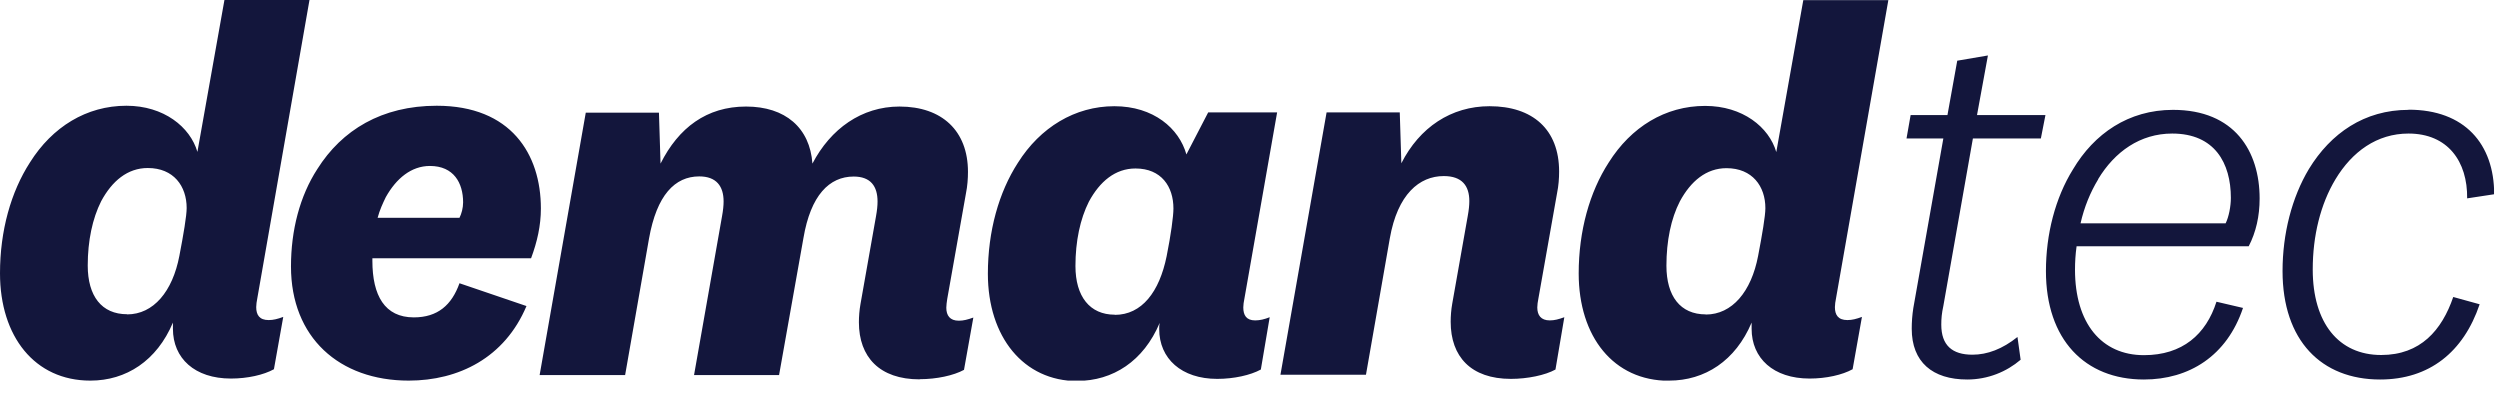 <svg width="107" height="17" viewBox="0 0 107 17" fill="none" xmlns="http://www.w3.org/2000/svg">
<g clip-path="url(#clip0_706_1841)">
<path d="M103.084 4.702C101.197 4.702 99.756 5.703 98.822 7.232C98.092 8.449 97.693 10.005 97.693 11.602C97.693 14.579 99.357 16.243 101.867 16.243C103.977 16.243 105.439 15.066 106.129 13.023L104.999 12.711C104.512 14.132 103.598 15.194 101.914 15.194C100.094 15.194 98.985 13.821 98.985 11.534C98.985 10.093 99.316 8.74 99.959 7.671C100.669 6.494 101.731 5.716 103.084 5.716C104.769 5.716 105.614 6.914 105.594 8.49L106.751 8.314C106.751 6.163 105.486 4.695 103.091 4.695M89.798 7.671C90.508 6.494 91.597 5.716 92.971 5.716C94.79 5.716 95.481 6.981 95.481 8.47C95.481 8.828 95.393 9.288 95.257 9.559H89.047C89.203 8.869 89.466 8.226 89.805 7.671M95.995 13.178L94.865 12.914C94.418 14.315 93.404 15.201 91.76 15.201C89.94 15.201 88.81 13.828 88.81 11.541C88.81 11.21 88.831 10.878 88.878 10.54H96.245C96.556 9.938 96.712 9.254 96.712 8.497C96.712 6.474 95.643 4.702 93.004 4.702C91.097 4.702 89.629 5.723 88.722 7.252C87.965 8.47 87.566 10.026 87.566 11.602C87.566 14.531 89.23 16.243 91.76 16.243C93.688 16.243 95.311 15.241 96.001 13.178M86.348 14.423C85.705 14.937 85.062 15.181 84.42 15.181C83.554 15.181 83.087 14.781 83.087 13.895C83.087 13.631 83.107 13.408 83.175 13.097L84.44 5.926H87.349L87.545 4.925H84.616L85.083 2.374L83.77 2.598L83.351 4.925H81.775L81.599 5.926H83.175L81.89 13.185C81.842 13.496 81.822 13.787 81.822 14.071C81.822 15.492 82.708 16.243 84.197 16.243C85.083 16.243 85.881 15.911 86.483 15.397L86.348 14.423ZM71.438 16.29C72.967 16.29 74.279 15.444 74.969 13.807V14.071C74.969 15.336 75.903 16.202 77.452 16.202C78.162 16.202 78.852 16.047 79.292 15.803L79.691 13.564C79.448 13.652 79.272 13.699 79.069 13.699C78.67 13.699 78.534 13.476 78.534 13.144C78.534 13.036 78.555 12.901 78.582 12.765L80.821 0.007H77.181L76.025 6.508C75.713 5.439 74.584 4.533 72.98 4.533C71.269 4.533 69.808 5.439 68.854 6.954C68.035 8.219 67.568 9.884 67.568 11.703C67.568 14.409 69.057 16.297 71.431 16.297M73.007 13.456C71.918 13.456 71.323 12.678 71.323 11.372C71.323 10.31 71.519 9.356 71.898 8.619C72.365 7.753 73.028 7.198 73.894 7.198C75.003 7.198 75.558 7.976 75.558 8.909C75.558 9.241 75.422 10.039 75.247 10.953C74.956 12.481 74.137 13.462 73.007 13.462M61.798 7.536C62.576 7.536 62.887 7.956 62.887 8.605C62.887 8.781 62.867 8.984 62.819 9.248L62.156 12.995C62.109 13.259 62.089 13.53 62.089 13.773C62.089 15.262 62.955 16.216 64.666 16.216C65.376 16.216 66.134 16.06 66.574 15.816L66.953 13.577C66.709 13.665 66.533 13.713 66.33 13.713C65.951 13.713 65.796 13.489 65.796 13.158C65.796 13.05 65.816 12.914 65.843 12.779L66.641 8.274C66.709 7.942 66.73 7.631 66.73 7.34C66.73 5.54 65.6 4.546 63.753 4.546C62.109 4.546 60.756 5.453 59.978 6.988L59.91 4.81H56.778L54.803 16.04H58.463L59.484 10.201C59.816 8.314 60.749 7.536 61.791 7.536M46.103 16.303C47.632 16.303 48.944 15.458 49.634 13.821C49.614 13.909 49.614 13.997 49.614 14.085C49.614 15.35 50.568 16.216 52.097 16.216C52.807 16.216 53.517 16.06 53.964 15.816L54.343 13.577C54.12 13.665 53.923 13.713 53.721 13.713C53.342 13.713 53.213 13.489 53.213 13.158C53.213 13.05 53.233 12.914 53.261 12.779L54.661 4.81H51.711L50.778 6.609C50.467 5.5 49.377 4.546 47.693 4.546C46.008 4.546 44.52 5.453 43.566 6.968C42.748 8.233 42.281 9.897 42.281 11.717C42.281 14.423 43.81 16.31 46.117 16.31M47.713 13.469C46.644 13.469 46.029 12.691 46.029 11.385C46.029 10.323 46.232 9.369 46.604 8.632C47.071 7.766 47.733 7.211 48.599 7.211C49.709 7.211 50.223 7.989 50.223 8.923C50.223 9.254 50.115 10.053 49.932 10.966C49.621 12.495 48.87 13.476 47.713 13.476M39.372 16.229C40.082 16.229 40.813 16.073 41.259 15.83L41.659 13.591C41.415 13.679 41.239 13.726 41.036 13.726C40.657 13.726 40.502 13.503 40.502 13.171C40.502 13.063 40.522 12.928 40.542 12.793L41.341 8.287C41.408 7.956 41.429 7.644 41.429 7.354C41.429 5.601 40.319 4.56 38.499 4.56C36.876 4.56 35.55 5.513 34.772 7.002C34.664 5.473 33.615 4.56 31.931 4.56C30.246 4.56 29.042 5.466 28.271 7.002L28.203 4.823H25.071L23.096 16.053H26.755L27.777 10.215C28.108 8.348 28.886 7.55 29.928 7.55C30.659 7.55 30.97 7.969 30.97 8.619C30.97 8.794 30.95 8.997 30.902 9.261L29.705 16.053H33.344L34.386 10.195C34.697 8.355 35.496 7.556 36.538 7.556C37.268 7.556 37.559 7.976 37.559 8.625C37.559 8.801 37.539 9.004 37.491 9.268L36.828 13.016C36.781 13.28 36.761 13.55 36.761 13.794C36.761 15.282 37.647 16.236 39.358 16.236M16.513 8.436C16.96 7.638 17.602 7.103 18.401 7.103C19.422 7.103 19.821 7.834 19.821 8.659C19.821 8.903 19.754 9.146 19.666 9.322H16.162C16.249 8.991 16.385 8.7 16.513 8.436ZM22.527 13.097L19.666 12.123C19.334 13.056 18.732 13.584 17.711 13.584C16.466 13.584 15.938 12.65 15.938 11.162V11.054H22.73C22.994 10.344 23.15 9.654 23.15 8.923C23.15 6.589 21.864 4.526 18.692 4.526C16.337 4.526 14.633 5.568 13.584 7.232C12.833 8.389 12.454 9.85 12.454 11.406C12.454 14.443 14.518 16.29 17.494 16.29C19.625 16.29 21.601 15.316 22.534 13.097M3.87 16.29C5.398 16.29 6.711 15.444 7.401 13.807V14.071C7.401 15.336 8.334 16.202 9.884 16.202C10.594 16.202 11.284 16.047 11.724 15.803L12.123 13.564C11.879 13.652 11.703 13.699 11.5 13.699C11.101 13.699 10.966 13.476 10.966 13.144C10.966 13.036 10.986 12.901 11.013 12.765L13.246 0H9.606L8.449 6.501C8.138 5.432 7.008 4.526 5.412 4.526C3.7 4.526 2.239 5.432 1.285 6.948C0.467 8.213 0 9.877 0 11.697C0 14.403 1.488 16.29 3.863 16.29M5.439 13.449C4.35 13.449 3.755 12.671 3.755 11.365C3.755 10.303 3.958 9.349 4.33 8.612C4.796 7.746 5.459 7.191 6.325 7.191C7.435 7.191 7.989 7.969 7.989 8.903C7.989 9.234 7.854 10.032 7.678 10.946C7.387 12.475 6.569 13.456 5.439 13.456" fill="#13163C"/>
</g>
<defs>
<clipPath id="clip0_706_1841">
<rect width="106.744" height="16.29" fill="white"/>
</clipPath>
</defs>
</svg>
